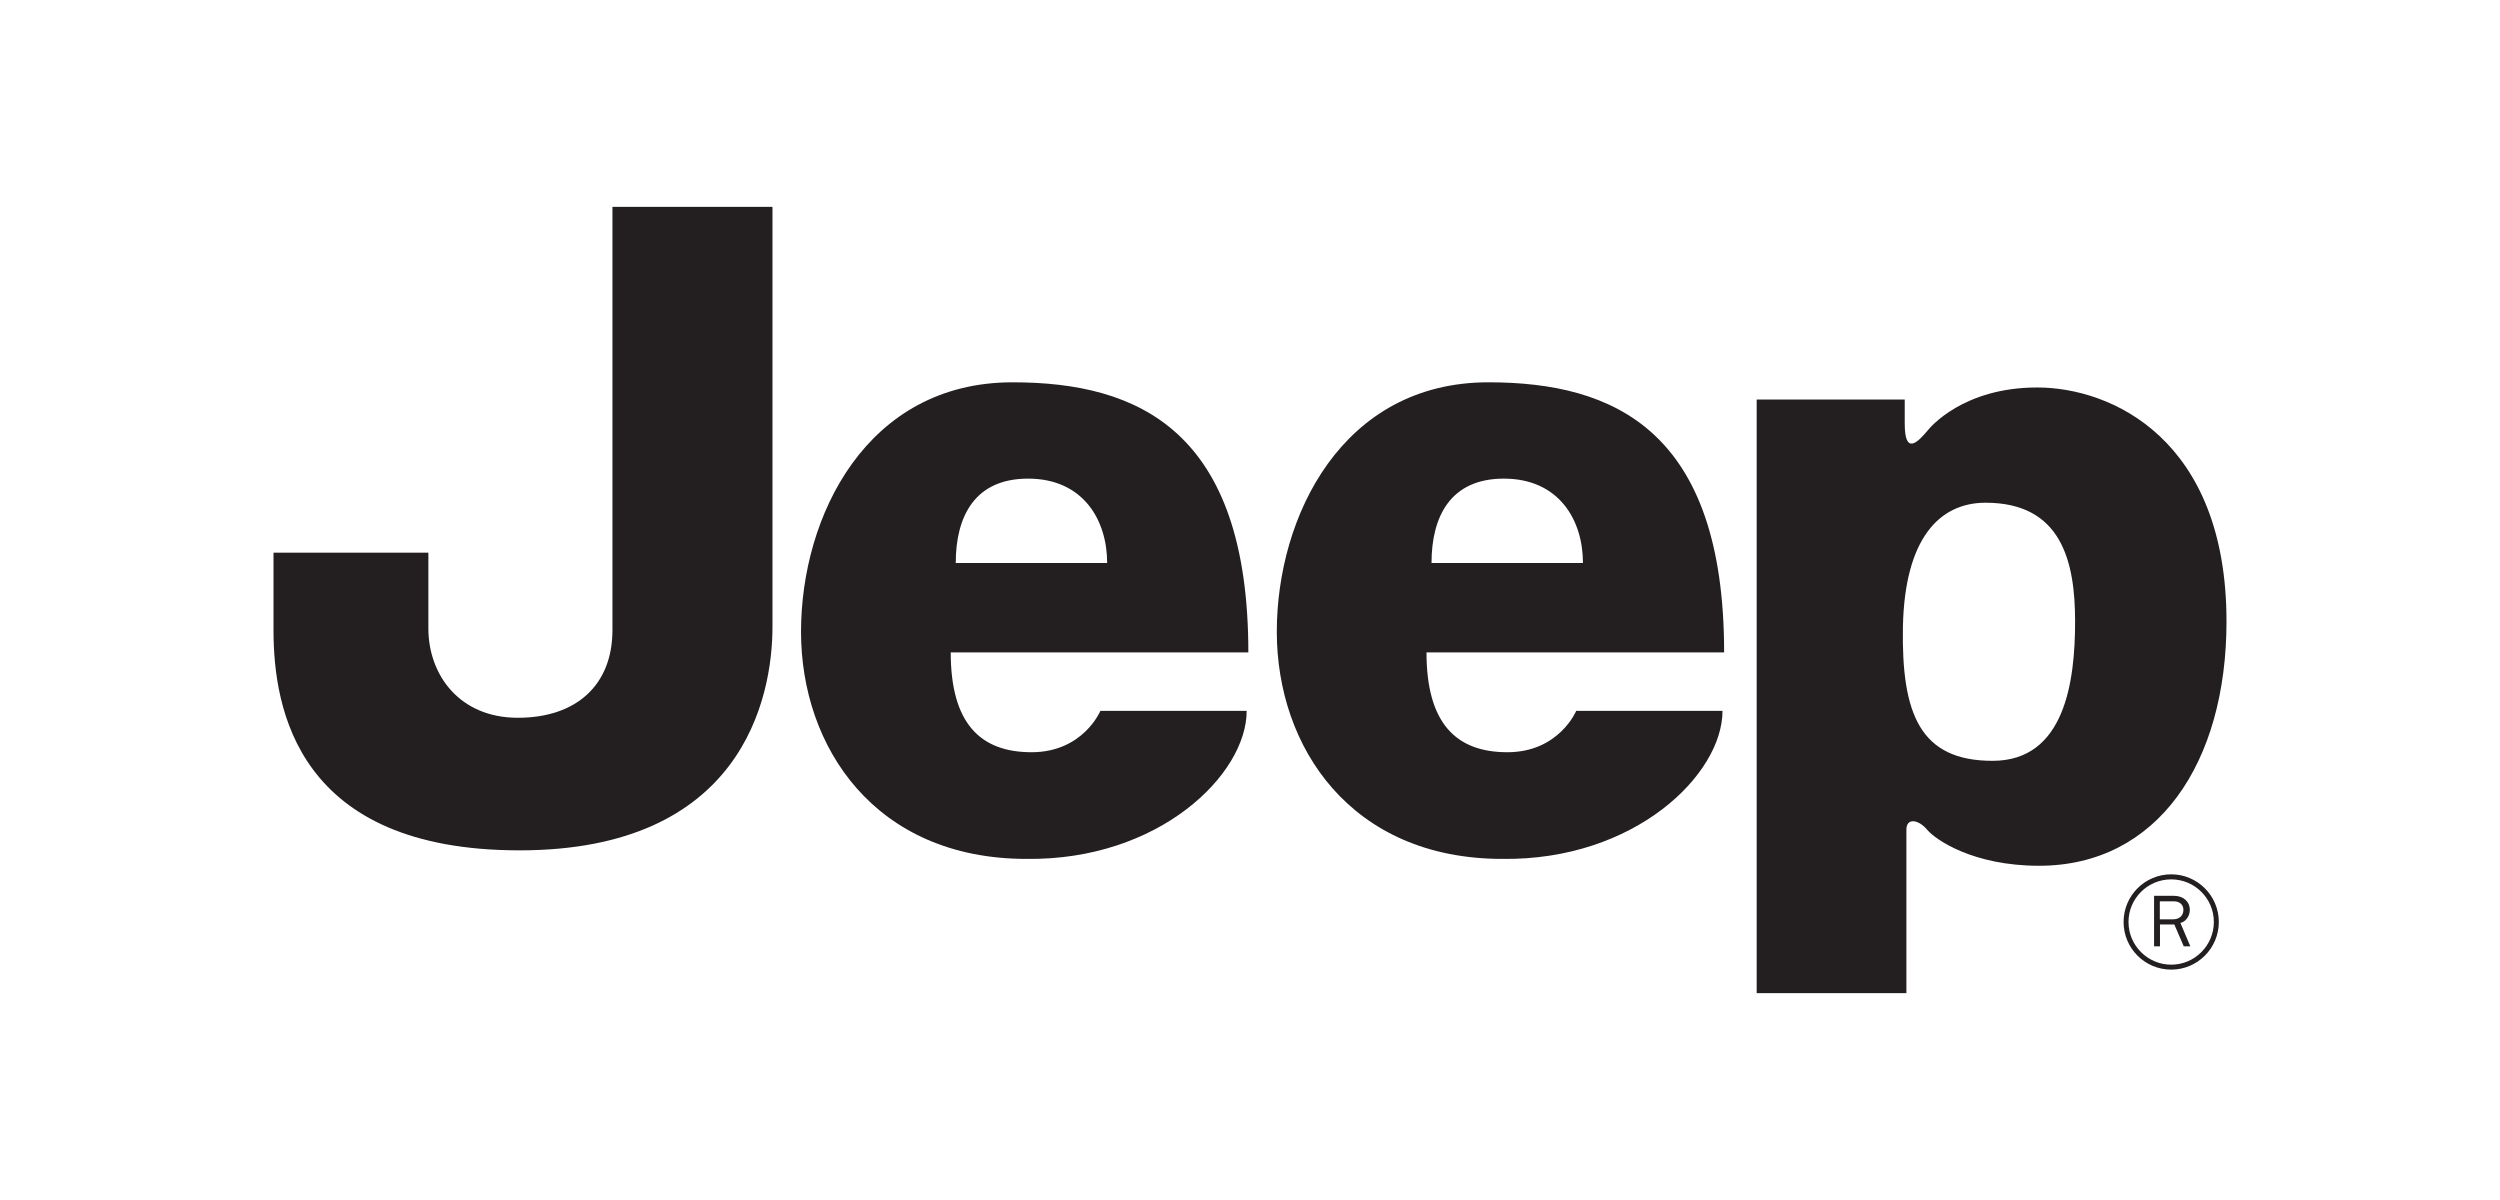 <svg width="100" height="48" viewBox="0 0 100 48" fill="none" xmlns="http://www.w3.org/2000/svg">
<path d="M76.117 25.067C76.054 28.575 76.811 30.433 79.703 30.433C82.59 30.433 83.004 27.268 83.004 24.859C83.004 22.449 82.457 20.109 79.423 20.109C77.563 20.109 76.189 21.555 76.117 25.067ZM70.267 39.726V15.98H76.189C76.189 15.98 76.189 16.324 76.189 16.944C76.189 18.228 76.707 17.699 77.124 17.198C77.195 17.114 78.514 15.499 81.487 15.499C84.45 15.499 89.06 17.563 89.06 24.859C89.06 30.503 86.309 34.631 81.56 34.631C78.942 34.631 77.429 33.601 77.083 33.185C76.737 32.775 76.256 32.703 76.256 33.185C76.256 33.668 76.256 39.726 76.256 39.726H70.267" fill="#231F20"/>
<path d="M24.498 8.274H30.899C30.899 8.274 30.899 22.175 30.899 25.067C30.899 27.955 29.659 34.014 20.782 34.014C11.903 34.014 10.94 28.367 10.94 25.203V22.107H17.135C17.135 22.107 17.135 23.276 17.135 25.134C17.135 26.991 18.374 28.711 20.713 28.711C23.052 28.711 24.498 27.404 24.498 25.203C24.498 23.001 24.498 8.274 24.498 8.274Z" fill="#231F20"/>
<path d="M44.286 22.519C44.286 20.797 43.324 19.145 41.122 19.145C38.988 19.145 38.23 20.658 38.23 22.519H44.286ZM40.504 15.292C45.531 15.292 49.934 17.219 49.934 26.097H38.029C38.029 28.919 39.197 30.089 41.262 30.089C43.327 30.089 44.015 28.436 44.015 28.436H49.867C49.867 30.984 46.356 34.425 41.055 34.356C35.001 34.356 32.041 29.883 32.041 25.271C32.041 20.658 34.654 15.292 40.504 15.292" fill="#231F20"/>
<path d="M63.318 22.519C63.318 20.797 62.355 19.145 60.153 19.145C58.021 19.145 57.261 20.658 57.261 22.519H63.318ZM59.537 15.292C64.563 15.292 68.965 17.219 68.965 26.097H57.06C57.06 28.919 58.23 30.089 60.296 30.089C62.359 30.089 63.048 28.436 63.048 28.436H68.9C68.9 30.984 65.389 34.425 60.09 34.356C54.032 34.356 51.072 29.883 51.072 25.271C51.072 20.658 53.688 15.292 59.537 15.292" fill="#231F20"/>
<path d="M85.14 36.879C85.14 35.938 85.906 35.175 86.849 35.175C87.79 35.175 88.554 35.938 88.554 36.879C88.554 37.818 87.79 38.587 86.849 38.587C85.906 38.587 85.14 37.818 85.14 36.879ZM84.943 36.879C84.943 37.931 85.795 38.785 86.849 38.785C87.897 38.785 88.753 37.931 88.753 36.879C88.753 35.827 87.897 34.973 86.849 34.973C85.795 34.973 84.943 35.827 84.943 36.879" fill="#231F20"/>
<path d="M87.613 37.853L87.217 36.919C87.343 36.876 87.384 36.845 87.451 36.773C87.538 36.68 87.593 36.533 87.593 36.399C87.593 36.062 87.334 35.833 86.958 35.833H86.163V37.853H86.399V36.978H86.973L87.35 37.853H87.613ZM86.393 36.773V36.053H86.953C87.187 36.053 87.336 36.186 87.336 36.393C87.336 36.627 87.178 36.773 86.92 36.773H86.393Z" fill="#231F20"/>
</svg>
